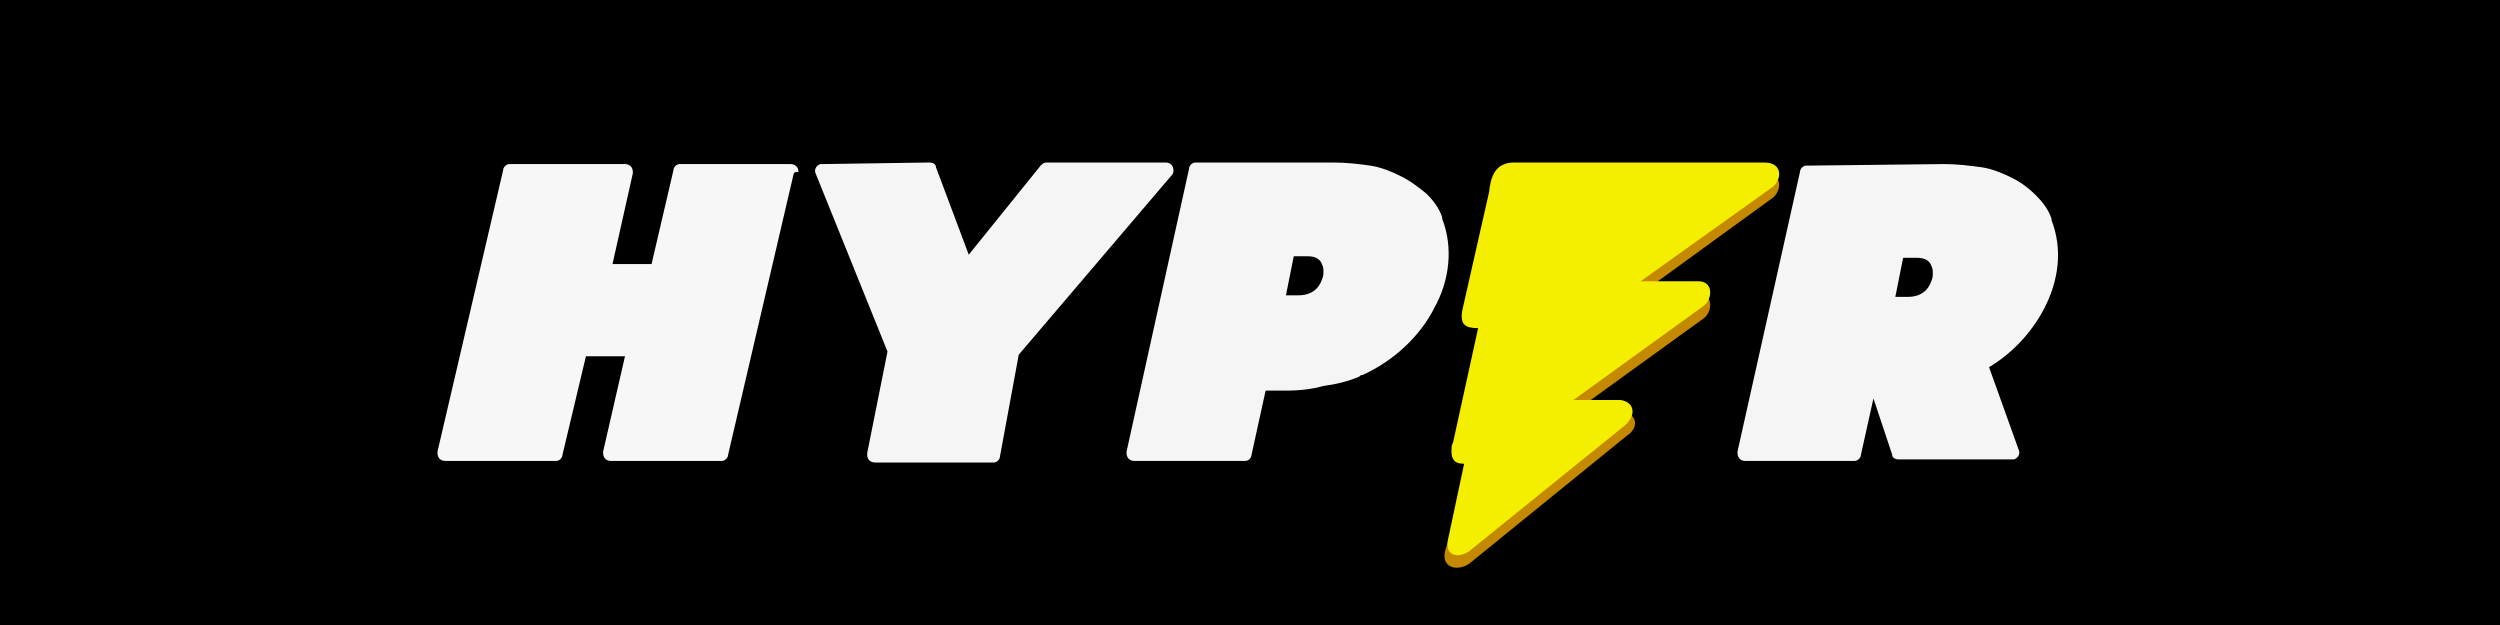 <?xml version="1.0" encoding="utf-8"?>
<svg xmlns="http://www.w3.org/2000/svg" xmlns:xlink="http://www.w3.org/1999/xlink" version="1.1" id="Layer_1" preserveAspectRatio="xMinYMin" x="0px" y="0px" width="160" height="40" viewBox="0 0 160 40" style="enable-background:new 0 0 160 40;" xml:space="preserve"><rect x="0" y="0" width="160" height="40" fill="#333333" stroke="none"/><style type="text/css">
	.st_527_0{fill:#F7F7F7;}
	.st_527_1{fill:#F5F5F5;}
	.st_527_2{fill-rule:evenodd;clip-rule:evenodd;fill:#C58900;}
	.st_527_3{fill-rule:evenodd;clip-rule:evenodd;fill:#F4EF00;}
</style><svg x="0px" y="0px" width="160" height="40" class="bksvg-527" preserveAspectRatio="xMinYMin" viewBox="0 0 160 40"><g xmlns="http://www.w3.org/2000/svg">
	<rect width="160" height="40"/>
</g><g xmlns="http://www.w3.org/2000/svg" id="Слой_x0020_1">
	<g id="_2159006775312">
		<path class="st_527_0" d="M50.8,11.1l-4.2,18c0,0.2-0.2,0.4-0.4,0.4v0h-7.1c-0.3,0-0.5-0.2-0.5-0.5c0,0,0-0.1,0-0.1l1.4-6.1h-2.5    l-1.5,6.3c0,0.2-0.2,0.4-0.4,0.4v0h-7.1c-0.3,0-0.5-0.2-0.5-0.5c0,0,0-0.1,0-0.1l4.2-18c0-0.2,0.2-0.4,0.4-0.4v0H40    c0.3,0,0.5,0.2,0.5,0.5c0,0,0,0.1,0,0.1l-1.3,5.8h2.5l1.4-6c0-0.2,0.2-0.4,0.4-0.4v0h7.1c0.3,0,0.5,0.2,0.5,0.5    C50.9,11,50.9,11,50.8,11.1L50.8,11.1z"/>
		<path class="st_527_1" d="M65.2,22.7L64,29.2c0,0.2-0.2,0.4-0.4,0.4v0h-7.6c-0.3,0-0.5-0.2-0.5-0.5c0,0,0-0.1,0-0.1l1.3-6.5l-4.6-11.4    c-0.1-0.2,0-0.5,0.3-0.6c0.1,0,0.1,0,0.2,0l6.8-0.1c0.2,0,0.4,0.1,0.4,0.3l2.1,5.6l4.6-5.7c0.1-0.1,0.2-0.2,0.4-0.2v0h7.6    c0.3,0,0.5,0.2,0.5,0.5c0,0.1,0,0.2-0.1,0.3L65.2,22.7L65.2,22.7z"/>
		<path class="st_527_1" d="M85.3,10.4c0.9,0,1.7,0.1,2.4,0.2c0.7,0.1,1.4,0.4,2,0.7c0.6,0.3,1.1,0.7,1.6,1.1c0.4,0.4,0.8,0.9,1,1.5    l0,0.1c0.7,1.8,0.5,3.9-0.5,5.7c-0.9,1.8-2.6,3.4-4.6,4.3c-0.1,0-0.1,0-0.2,0.1l0,0c-0.7,0.3-1.5,0.5-2.3,0.6    C84,24.9,83.2,25,82.3,25H81l-0.9,4.1c0,0.2-0.2,0.4-0.4,0.4v0h-7.1c-0.3,0-0.5-0.2-0.5-0.5c0,0,0-0.1,0-0.1l4-18.1    c0-0.2,0.2-0.4,0.4-0.4v0L85.3,10.4L85.3,10.4z M83.1,18.9c0.8,0,1.3-0.4,1.5-1c0.1-0.2,0.1-0.4,0.1-0.5c0-0.2,0-0.3-0.1-0.5    c-0.1-0.3-0.4-0.5-0.9-0.5h-0.9l-0.5,2.5L83.1,18.9L83.1,18.9z"/>
		<path class="st_527_1" d="M124.4,10.5c0.9,0,1.6,0.1,2.4,0.2c0.7,0.1,1.4,0.4,2,0.7c0.6,0.3,1.1,0.7,1.5,1.1c0.4,0.4,0.8,0.9,1,1.5    c0,0,0,0.1,0,0.1l0,0c0.7,1.8,0.5,3.8-0.5,5.7c-0.8,1.5-2,2.8-3.5,3.7l1.9,5.3c0.1,0.2,0,0.5-0.3,0.6c-0.1,0-0.1,0-0.2,0v0h-7.2    c-0.2,0-0.4-0.1-0.4-0.3l-1.2-3.6l-0.8,3.6c0,0.2-0.2,0.4-0.4,0.4v0h-7c-0.3,0-0.5-0.2-0.5-0.5c0,0,0-0.1,0-0.1l4-17.9    c0-0.2,0.2-0.4,0.4-0.4v0L124.4,10.5L124.4,10.5z M122.1,19c0.8,0,1.3-0.4,1.5-1c0.1-0.2,0.1-0.4,0.1-0.5c0-0.2,0-0.3-0.1-0.5    c-0.1-0.3-0.4-0.5-0.9-0.5h-0.9l-0.5,2.5L122.1,19L122.1,19z"/>
		<path class="st_527_2" d="M96.9,11.1l16,0c1.3,0,1.1,1.2,0.5,1.6l-8.4,6.1l3.7,0c1,0,0.9,1.2,0.3,1.6l-8.3,6l3.2,0c0.9,0.1,1,1,0.2,1.5    l-10.1,8.2c-0.8,0.5-1.8,0.2-1.5-0.9l2.1-6.6c0-0.1-0.9,0.2-0.8-1c0-0.1,0-0.2,0.1-0.4l1.5-7.3c-0.8,0-1.2-0.2-1-1.2l0.9-5.5    C95.4,12.1,95.8,11.2,96.9,11.1L96.9,11.1z"/>
		<path class="st_527_3" d="M96.9,10.4l16,0c1.3,0,1.1,1.2,0.5,1.6L105,18l3.7,0c1,0,0.9,1.2,0.3,1.6l-8.3,6l3,0c0.9,0.1,1.1,1,0.2,1.7    L94,35.3c-0.8,0.5-1.6,0.2-1.3-0.9l1-4.7c0-0.1-0.9,0.2-0.8-1c0-0.1,0-0.2,0.1-0.4l1.6-7.3c-0.8,0-1.2-0.2-1-1.2l1.7-7.5    C95.4,11.3,95.7,10.4,96.9,10.4L96.9,10.4z"/>
	</g>
</g></svg></svg>
